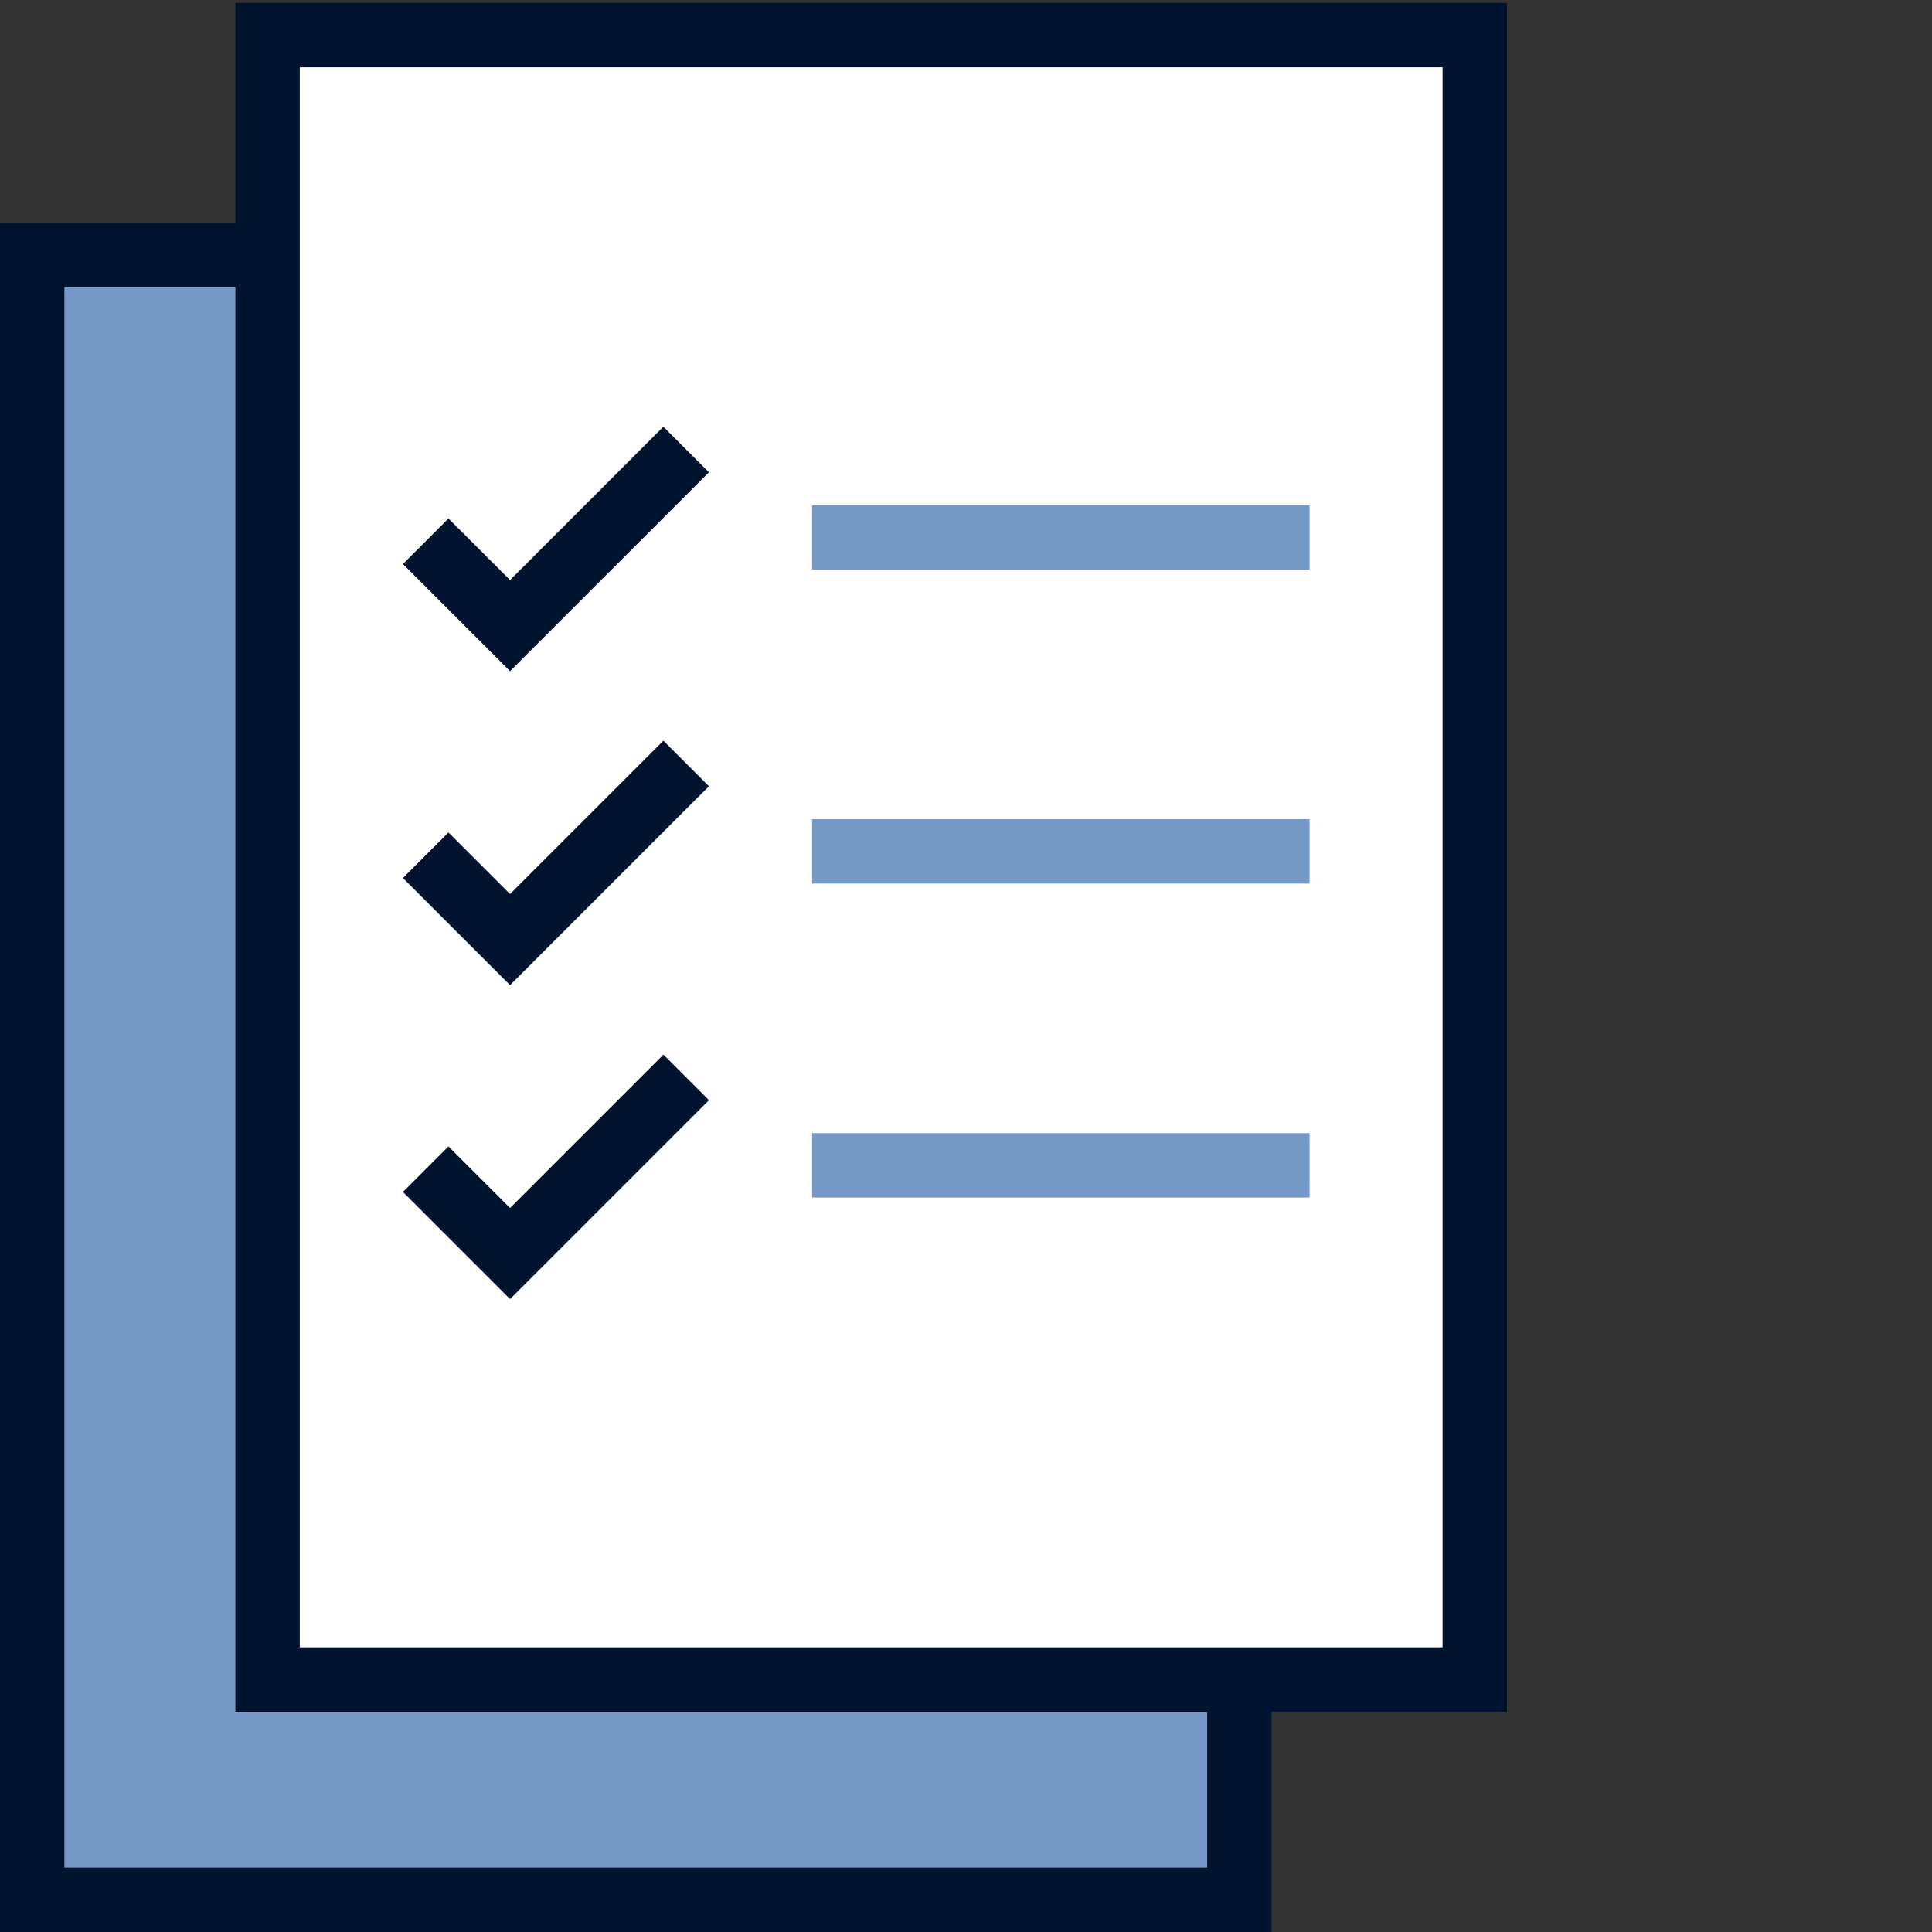 <?xml version="1.0" encoding="UTF-8"?> <svg xmlns="http://www.w3.org/2000/svg" id="Layer_1" data-name="Layer 1" viewBox="0 0 60 60"><rect x="0" y="0" width="60" height="60" fill="#333333" stroke="none"/> <defs> <style>.cls-1{fill:#7698c7;}.cls-2{fill:#01142f;}.cls-3{fill:#fff;}.cls-4,.cls-5{fill:none;stroke-miterlimit:10;stroke-width:2px;}.cls-4{stroke:#01142f;}.cls-5{stroke:#7698c7;}</style> </defs> <rect class="cls-1" x="1" y="7.92" width="37.49" height="51.07"></rect> <path class="cls-2" d="M37.49,8.92V58H2V8.92H37.49m2-2H0V60H39.49V6.92Z"></path> <rect class="cls-3" x="8.31" y="1.09" width="37.49" height="51.07"></rect> <path class="cls-2" d="M44.8,2.09V51.16H9.31V2.09H44.8m2-2H7.31V53.16H46.8V.09Z"></path> <polyline class="cls-4" points="21.31 13.96 15.84 19.43 13.22 16.81"></polyline> <polyline class="cls-4" points="21.31 23.71 15.84 29.18 13.22 26.56"></polyline> <polyline class="cls-4" points="21.31 33.46 15.84 38.93 13.22 36.31"></polyline> <line class="cls-5" x1="25.22" y1="16.69" x2="40.67" y2="16.69"></line> <line class="cls-5" x1="25.22" y1="26.44" x2="40.67" y2="26.44"></line> <line class="cls-5" x1="25.22" y1="36.19" x2="40.67" y2="36.19"></line> </svg> 